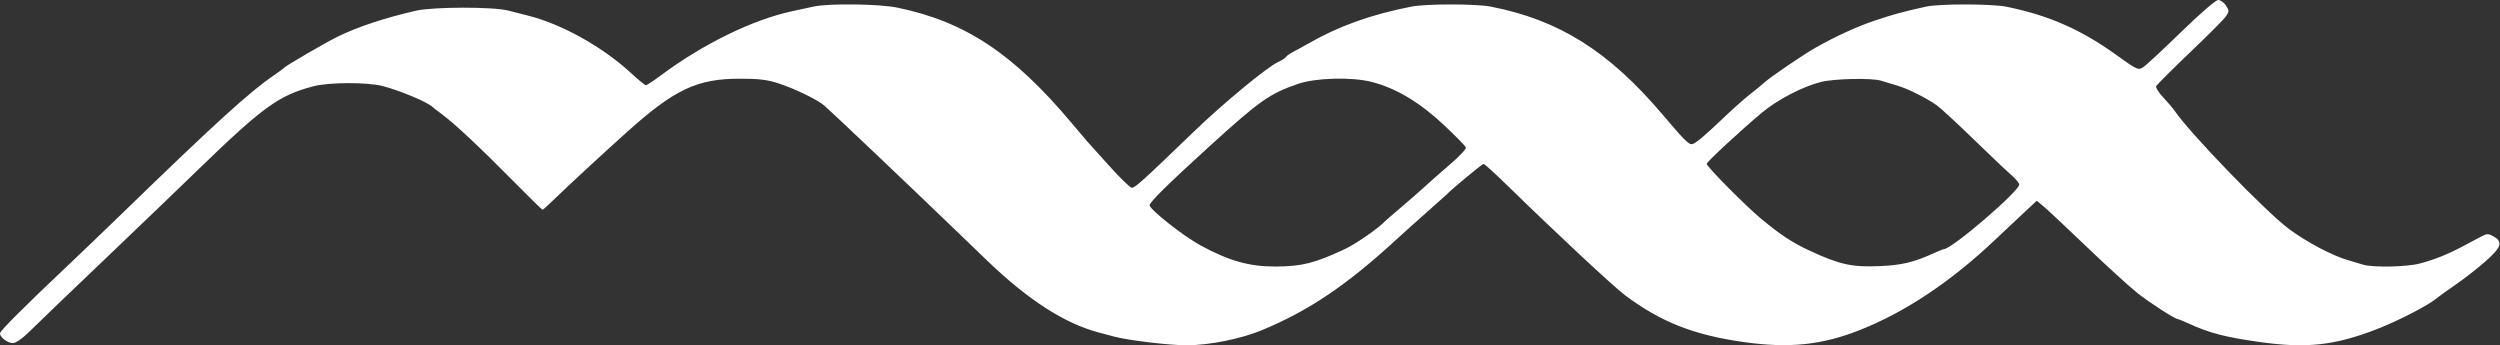 <?xml version="1.0" encoding="UTF-8"?> <svg xmlns="http://www.w3.org/2000/svg" width="1144" height="158" viewBox="0 0 1144 158" fill="none"><rect x="0" y="0" width="1144" height="158" fill="#333333" stroke="none"/> <path fill-rule="evenodd" clip-rule="evenodd" d="M997.966 14.75C989.63 22.863 981.795 30.126 980.555 30.89C978.451 32.188 977.644 31.806 968.401 25.127C952.386 13.557 937.395 6.977 918.174 3.08C911.333 1.693 887.295 1.681 881.193 3.062C870.017 5.59 867.013 6.404 858.5 9.211C850.177 11.956 840.031 16.576 830.671 21.883C825.33 24.912 809.913 35.405 807.5 37.654C806.4 38.679 803.475 41.081 801 42.993C798.525 44.904 793.125 49.691 789 53.631C779.526 62.681 775.517 66 774.06 66C772.605 66 770.349 63.693 760.862 52.5C736.253 23.466 713.439 9.12 682.201 3.033C675.343 1.696 652.623 1.701 645.799 3.04C627.266 6.676 612.56 11.959 598.5 20.03C596.3 21.293 593.271 22.957 591.77 23.727C590.268 24.497 588.787 25.536 588.477 26.037C588.168 26.537 586.469 27.633 584.701 28.472C579.483 30.948 559.478 47.514 546.013 60.509C523.291 82.44 519.354 86.001 517.92 85.922C517.139 85.88 512.45 81.332 507.5 75.816C502.55 70.3 498.032 65.272 497.46 64.644C496.889 64.015 493.777 60.35 490.546 56.5C463.699 24.512 441.86 10.004 410.799 3.524C402.353 1.762 379.32 1.467 372.193 3.029C369.612 3.594 365.25 4.54 362.5 5.131C344.415 9.014 321.845 20.039 302.42 34.48C299.075 36.966 295.986 39 295.553 39C295.121 39 292.072 36.504 288.777 33.454C275.81 21.449 256.976 10.954 241.5 7.111C239.3 6.565 235.25 5.535 232.5 4.822C225.704 3.06 198.331 3.092 190.5 4.87C176.337 8.087 163.766 12.245 154.5 16.778C148.991 19.473 130.793 30.052 130 31.021C129.725 31.357 127.475 33.014 125 34.703C114.127 42.123 97.976 56.829 56.5 97.074C48.8 104.545 37.775 115.122 32 120.579C11.028 140.395 0 151.409 0 152.537C0 154.376 3.456 157 5.876 157C7.179 157 10.092 155.038 12.928 152.25C18.261 147.008 26.979 138.647 55.938 111C66.596 100.825 82.107 85.92 90.408 77.878C120.369 48.85 127.632 43.591 143.455 39.47C150.633 37.6 168.234 37.56 175.201 39.397C183.313 41.537 195.831 46.812 198 49.006C198.275 49.284 200.3 50.852 202.5 52.491C208.289 56.804 219.615 67.427 234.674 82.667C241.92 90 248.041 96 248.276 96C248.511 96 251.357 93.409 254.601 90.243C259.872 85.099 275.628 70.542 286.5 60.773C308.645 40.875 318.835 36.03 338.585 36.011C347.15 36.002 351.128 36.476 356.085 38.095C363.799 40.613 374.242 45.682 377.288 48.386C382.253 52.793 415.331 84.205 437.959 106C440.528 108.475 446.651 114.369 451.565 119.097C470.379 137.201 487.066 147.972 502.75 152.137C504.538 152.612 507.688 153.452 509.75 154.005C516.194 155.733 535.032 158 542.936 158C553.292 158 567.852 155.079 577.5 151.068C599.177 142.054 616.406 130.399 639.514 109.118C642.272 106.578 648.347 101.131 653.014 97.014C657.681 92.896 661.725 89.285 662 88.988C664.092 86.731 678.23 75 678.858 75C679.294 75 683.912 79.163 689.12 84.25C711.918 106.524 738.436 131.261 743.741 135.204C760.212 147.447 775.046 153.284 797.924 156.524C818.644 159.458 833.62 157.915 851 151.057C871.824 142.839 892.813 128.832 913.041 109.651C917.189 105.718 923.159 100.104 926.309 97.176L932.036 91.853L935.268 94.562C937.046 96.052 945.925 104.379 955 113.066C964.075 121.753 974.425 131.186 978 134.029C983.664 138.532 995.245 146 996.564 146C996.816 146 998.929 146.869 1001.26 147.931C1011.13 152.426 1018.13 154.26 1034 156.501C1055.36 159.517 1068.18 158.124 1087.5 150.682C1097.18 146.954 1111.41 139.614 1115 136.495C1115.82 135.779 1119.72 132.988 1123.65 130.292C1127.57 127.596 1133.78 122.747 1137.44 119.515C1144.72 113.088 1145.46 110.662 1140.92 108.125C1138.66 106.858 1137.99 106.871 1135.42 108.233C1133.81 109.085 1130.03 111.098 1127 112.706C1120.06 116.395 1113.96 118.83 1107.2 120.606C1101.27 122.166 1085.85 122.471 1081.4 121.117C1079.81 120.631 1076.47 119.638 1074 118.911C1067.1 116.885 1055.26 110.594 1047.5 104.829C1036.95 96.997 1002.41 61.328 995.166 50.784C994.303 49.528 991.933 46.732 989.898 44.572C987.864 42.411 986.399 40.124 986.642 39.489C986.886 38.854 993.848 31.895 1002.11 24.024C1010.38 16.154 1017.84 8.653 1018.69 7.357C1020.09 5.222 1020.08 4.765 1018.59 2.5C1017.69 1.125 1016.09 0 1015.04 0C1013.92 0 1006.79 6.161 997.966 14.75ZM627.701 37.488C638.696 40.311 649.471 46.707 660.403 56.902C665.956 62.081 670.634 66.864 670.798 67.529C670.962 68.195 667.812 71.552 663.798 74.99C659.784 78.429 654.475 83.102 652 85.376C649.525 87.65 644.575 91.98 641 94.999C637.425 98.018 634.275 100.735 634 101.037C631.029 104.299 620.43 111.649 615.154 114.106C601.555 120.438 595.66 121.916 583.799 121.964C571.786 122.014 562.583 119.439 549.5 112.368C541.62 108.109 526.145 95.93 526.064 93.924C526.008 92.559 534.613 84.086 553.477 66.932C576.455 46.038 580.868 42.925 593.944 38.391C602.01 35.594 618.593 35.151 627.701 37.488ZM860.601 36.883C862.195 37.369 865.525 38.366 868 39.099C873.042 40.592 881.546 44.828 886.308 48.219C888.041 49.453 895.543 56.373 902.979 63.596C910.416 70.82 918.188 78.188 920.25 79.969C922.313 81.75 924 83.755 924 84.425C924 87.516 893.136 114 889.534 114C889.228 114 887.071 114.869 884.739 115.931C875.758 120.023 870.289 121.325 860.198 121.773C847.496 122.337 841.825 121.085 828 114.662C820.217 111.046 814.704 107.421 806 100.195C798.78 94.201 781 76.27 781 74.982C781 74.076 795.675 60.46 806.195 51.604C813.282 45.638 825.104 39.505 833.467 37.455C839.443 35.99 856.49 35.631 860.601 36.883Z" fill="white"></path> </svg> 